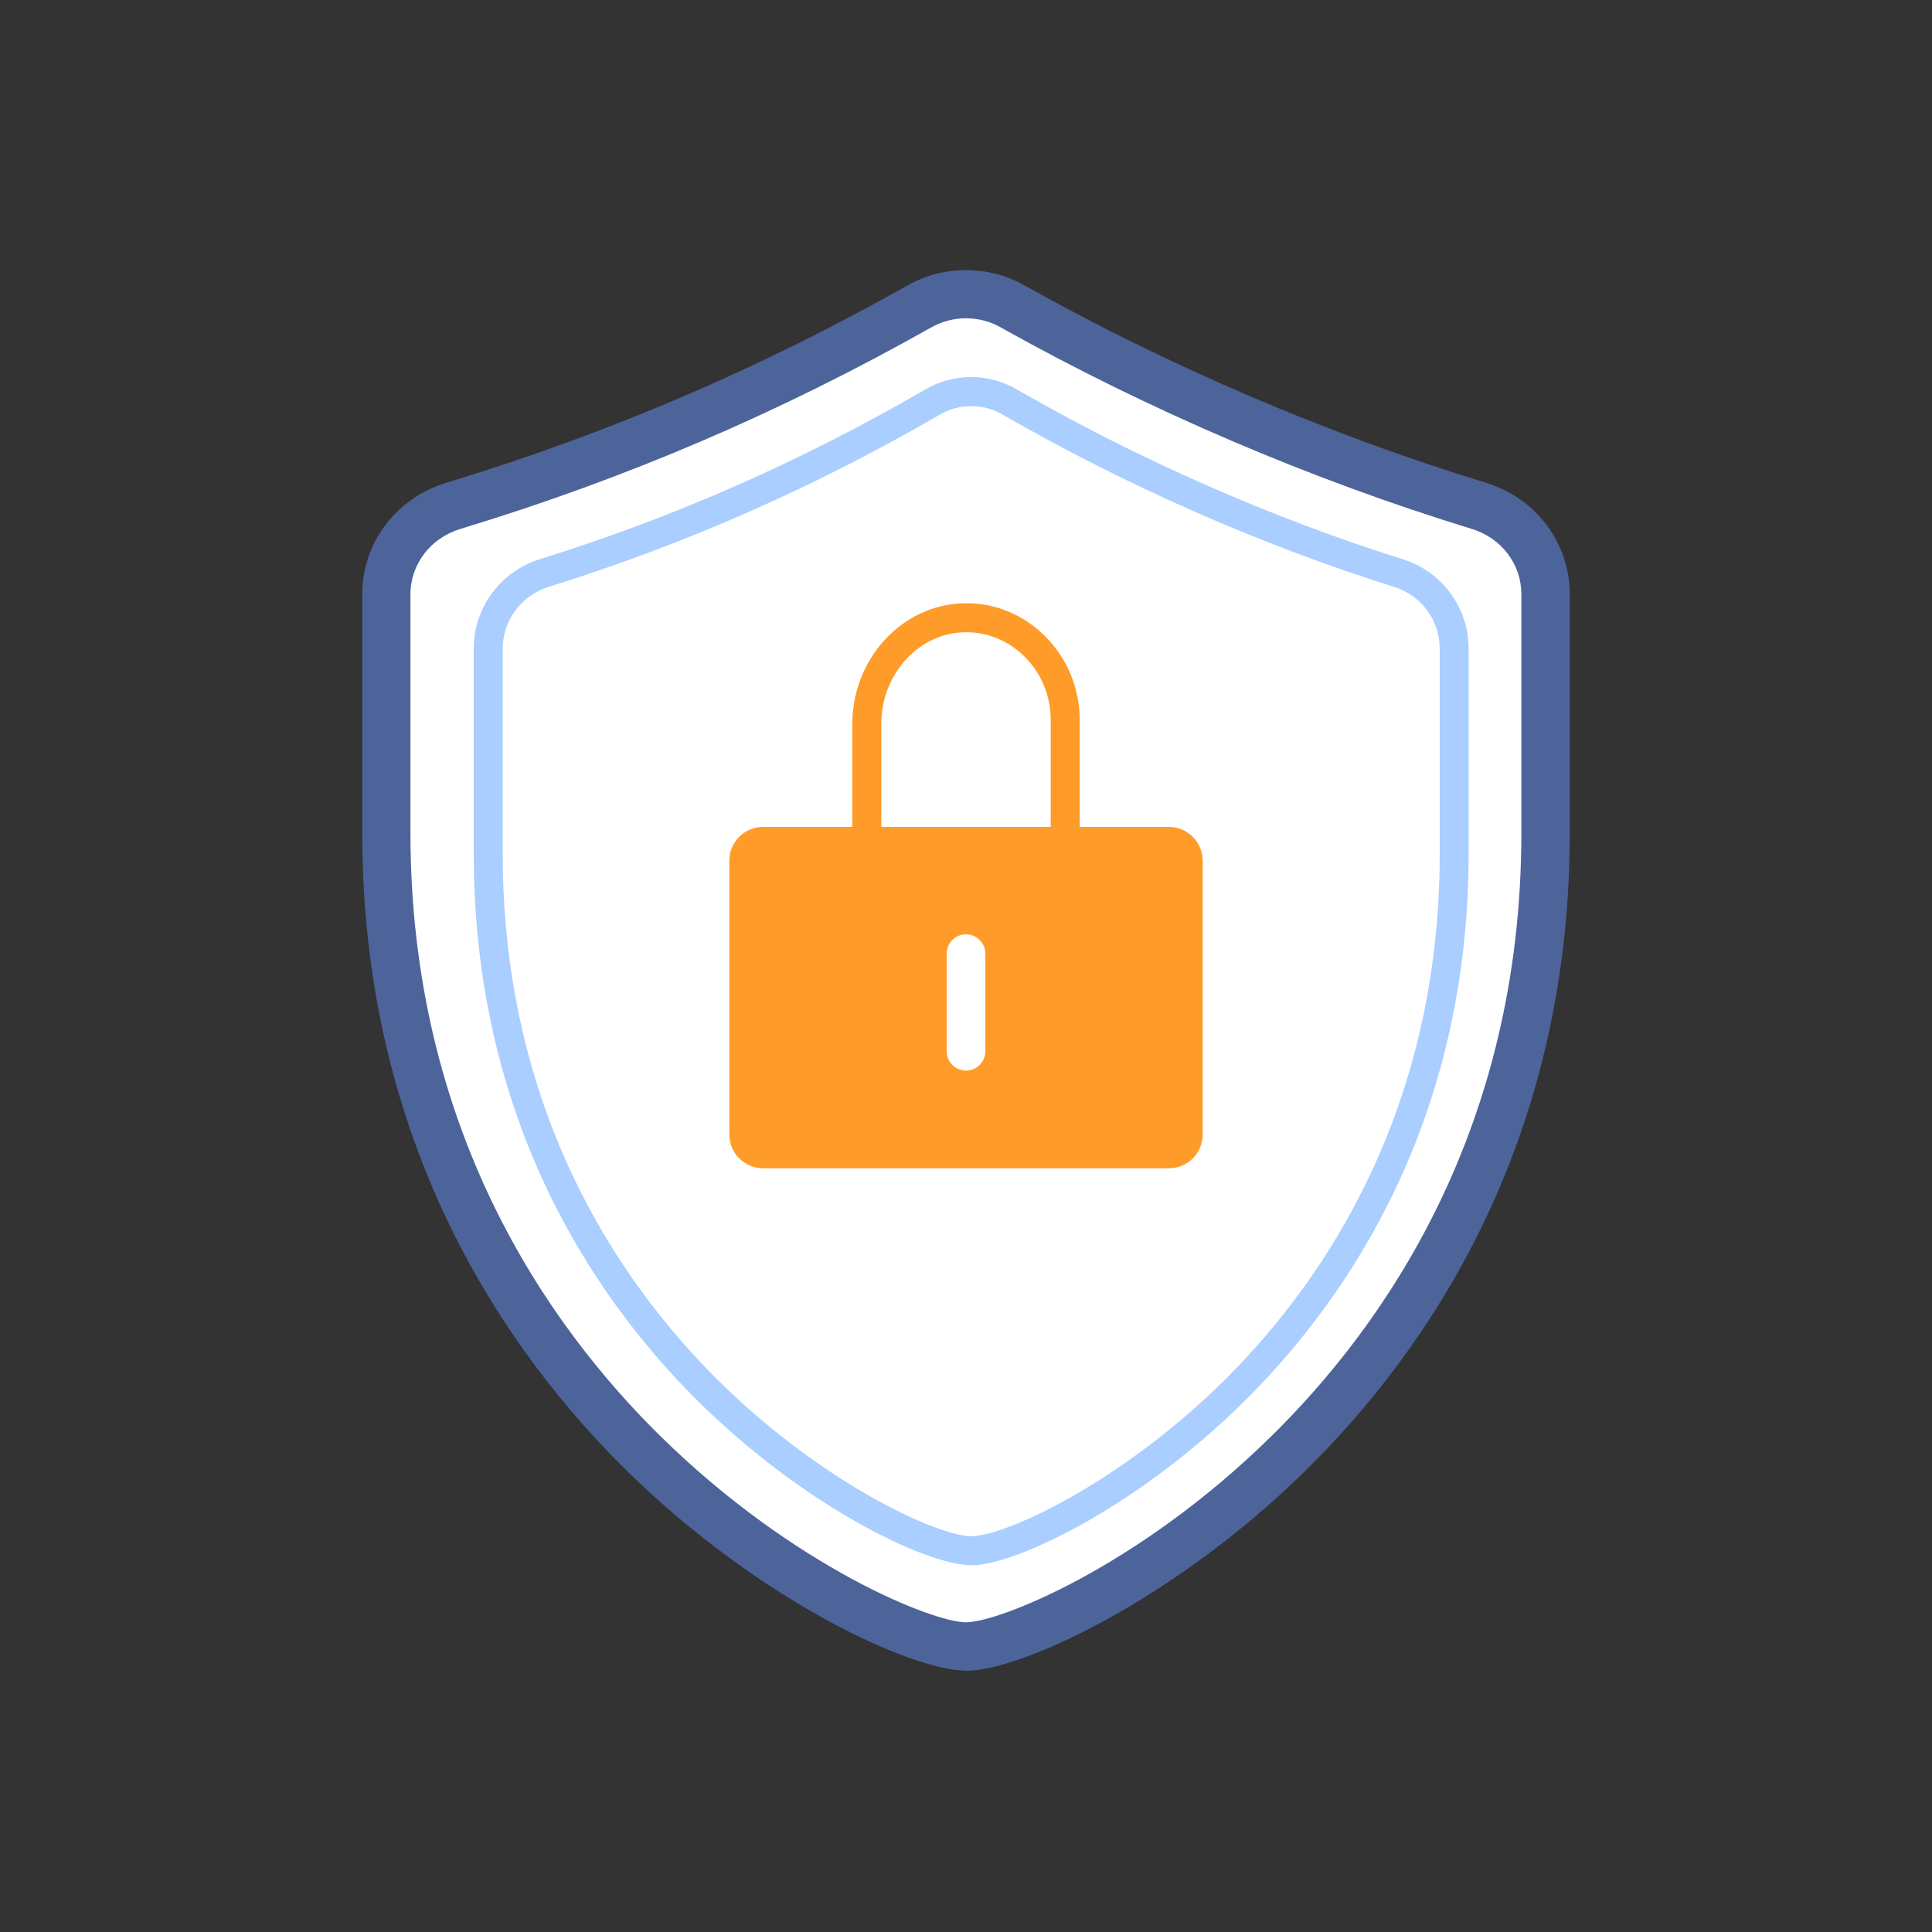 <?xml version="1.0" encoding="UTF-8"?><svg id="Capa_1" xmlns="http://www.w3.org/2000/svg" viewBox="0 0 200 200"><rect x="0" y="0" width="200" height="200" fill="#333333" stroke="none"/><defs><style>.cls-1{fill:#fff;}.cls-2{fill:#ff9b29;}.cls-3{fill:#a9ceff;}.cls-4{fill:#4d649b;}.cls-5{fill:#eaf3fc;opacity:0;}</style></defs><circle class="cls-5" cx="100" cy="100" r="100"/><g><g><path class="cls-1" d="M153.09,52.36c-16.55-5.07-33.1-12.15-48.31-20.67-2.98-1.67-6.6-1.66-9.58,0-15.53,8.75-31.39,15.54-48.26,20.66-4.1,1.24-6.95,4.91-6.95,9.16v24.7c0,31.54,14.56,52.41,26.76,64.37,13.5,13.22,28.58,19.85,33.24,19.85s19.74-6.63,33.23-19.85c12.21-11.96,26.77-32.83,26.77-64.37v-24.72c0-4.24-2.82-7.89-6.91-9.14Z"/><path class="cls-4" d="M100,172.94c-5.71,0-21.46-7.32-34.98-20.56-12.55-12.29-27.52-33.75-27.52-66.16v-24.7c0-5.33,3.51-9.97,8.72-11.55,16.72-5.08,32.35-11.76,47.76-20.44,3.71-2.09,8.32-2.09,12.03-.01,14.97,8.39,31.51,15.47,47.82,20.46h0c5.19,1.59,8.67,6.22,8.67,11.54v24.72c0,32.41-14.96,53.87-27.52,66.16-13.52,13.24-29.27,20.56-34.98,20.56Zm0-139.99c-1.24,0-2.47,.31-3.57,.93-15.73,8.86-31.68,15.69-48.76,20.87-3.1,.94-5.18,3.66-5.18,6.77v24.7c0,30.67,14.15,50.96,26.01,62.58,13.73,13.44,28.09,19.14,31.49,19.14s17.76-5.69,31.49-19.14c11.87-11.62,26.01-31.91,26.01-62.58v-24.72c0-3.1-2.06-5.81-5.14-6.75h0c-16.65-5.1-33.52-12.32-48.8-20.88-1.1-.62-2.33-.92-3.56-.92Z"/></g><path class="cls-3" d="M100.54,162.03c-4.67,0-17.6-6.22-28.76-17.46-10.37-10.45-22.74-28.69-22.74-56.23v-21.17c0-4.27,2.75-8,6.84-9.28,13.99-4.37,27.06-10.12,39.94-17.59,2.9-1.68,6.51-1.69,9.42,0,12.52,7.22,26.35,13.31,39.99,17.6,4.07,1.28,6.8,5,6.8,9.27v21.18c0,27.55-12.37,45.78-22.74,56.23-11.16,11.24-24.09,17.46-28.76,17.46Zm0-119.99c-1.11,0-2.22,.29-3.21,.86-13.08,7.58-26.35,13.42-40.55,17.86-2.83,.89-4.74,3.46-4.74,6.42v21.17c0,26.52,11.89,44.07,21.87,54.11,10.8,10.88,23.08,16.57,26.63,16.57s15.83-5.69,26.63-16.57c9.98-10.05,21.87-27.59,21.87-54.11v-21.18c0-2.95-1.89-5.52-4.71-6.41h0c-13.85-4.36-27.88-10.54-40.59-17.87-.99-.57-2.09-.85-3.2-.85Z"/></g><g><g><rect class="cls-2" x="77.5" y="87.61" width="45" height="31.34" rx="1.5" ry="1.5"/><path class="cls-2" d="M121,120.94h-42c-1.93,0-3.5-1.57-3.5-3.5v-28.34c0-1.93,1.57-3.5,3.5-3.5h42c1.93,0,3.5,1.57,3.5,3.5v28.34c0,1.93-1.57,3.5-3.5,3.5Zm-41.5-4h41v-27.34h-41v27.34Z"/></g><path class="cls-2" d="M110.27,89.61c-.83,0-1.5-.67-1.5-1.5v-13.55c0-2.53-.97-4.88-2.74-6.62-1.67-1.65-3.87-2.53-6.17-2.49-4.76,.08-8.63,4.34-8.63,9.5v13.17c0,.83-.67,1.5-1.5,1.5s-1.5-.67-1.5-1.5v-13.17c0-6.79,5.2-12.39,11.58-12.5,3.16-.06,6.07,1.14,8.32,3.36,2.35,2.31,3.64,5.42,3.64,8.76v13.55c0,.83-.67,1.5-1.5,1.5Z"/><path class="cls-1" d="M100,110.83c-1.1,0-2-.9-2-2v-10.11c0-1.1,.9-2,2-2s2,.9,2,2v10.11c0,1.1-.9,2-2,2Z"/></g></svg>